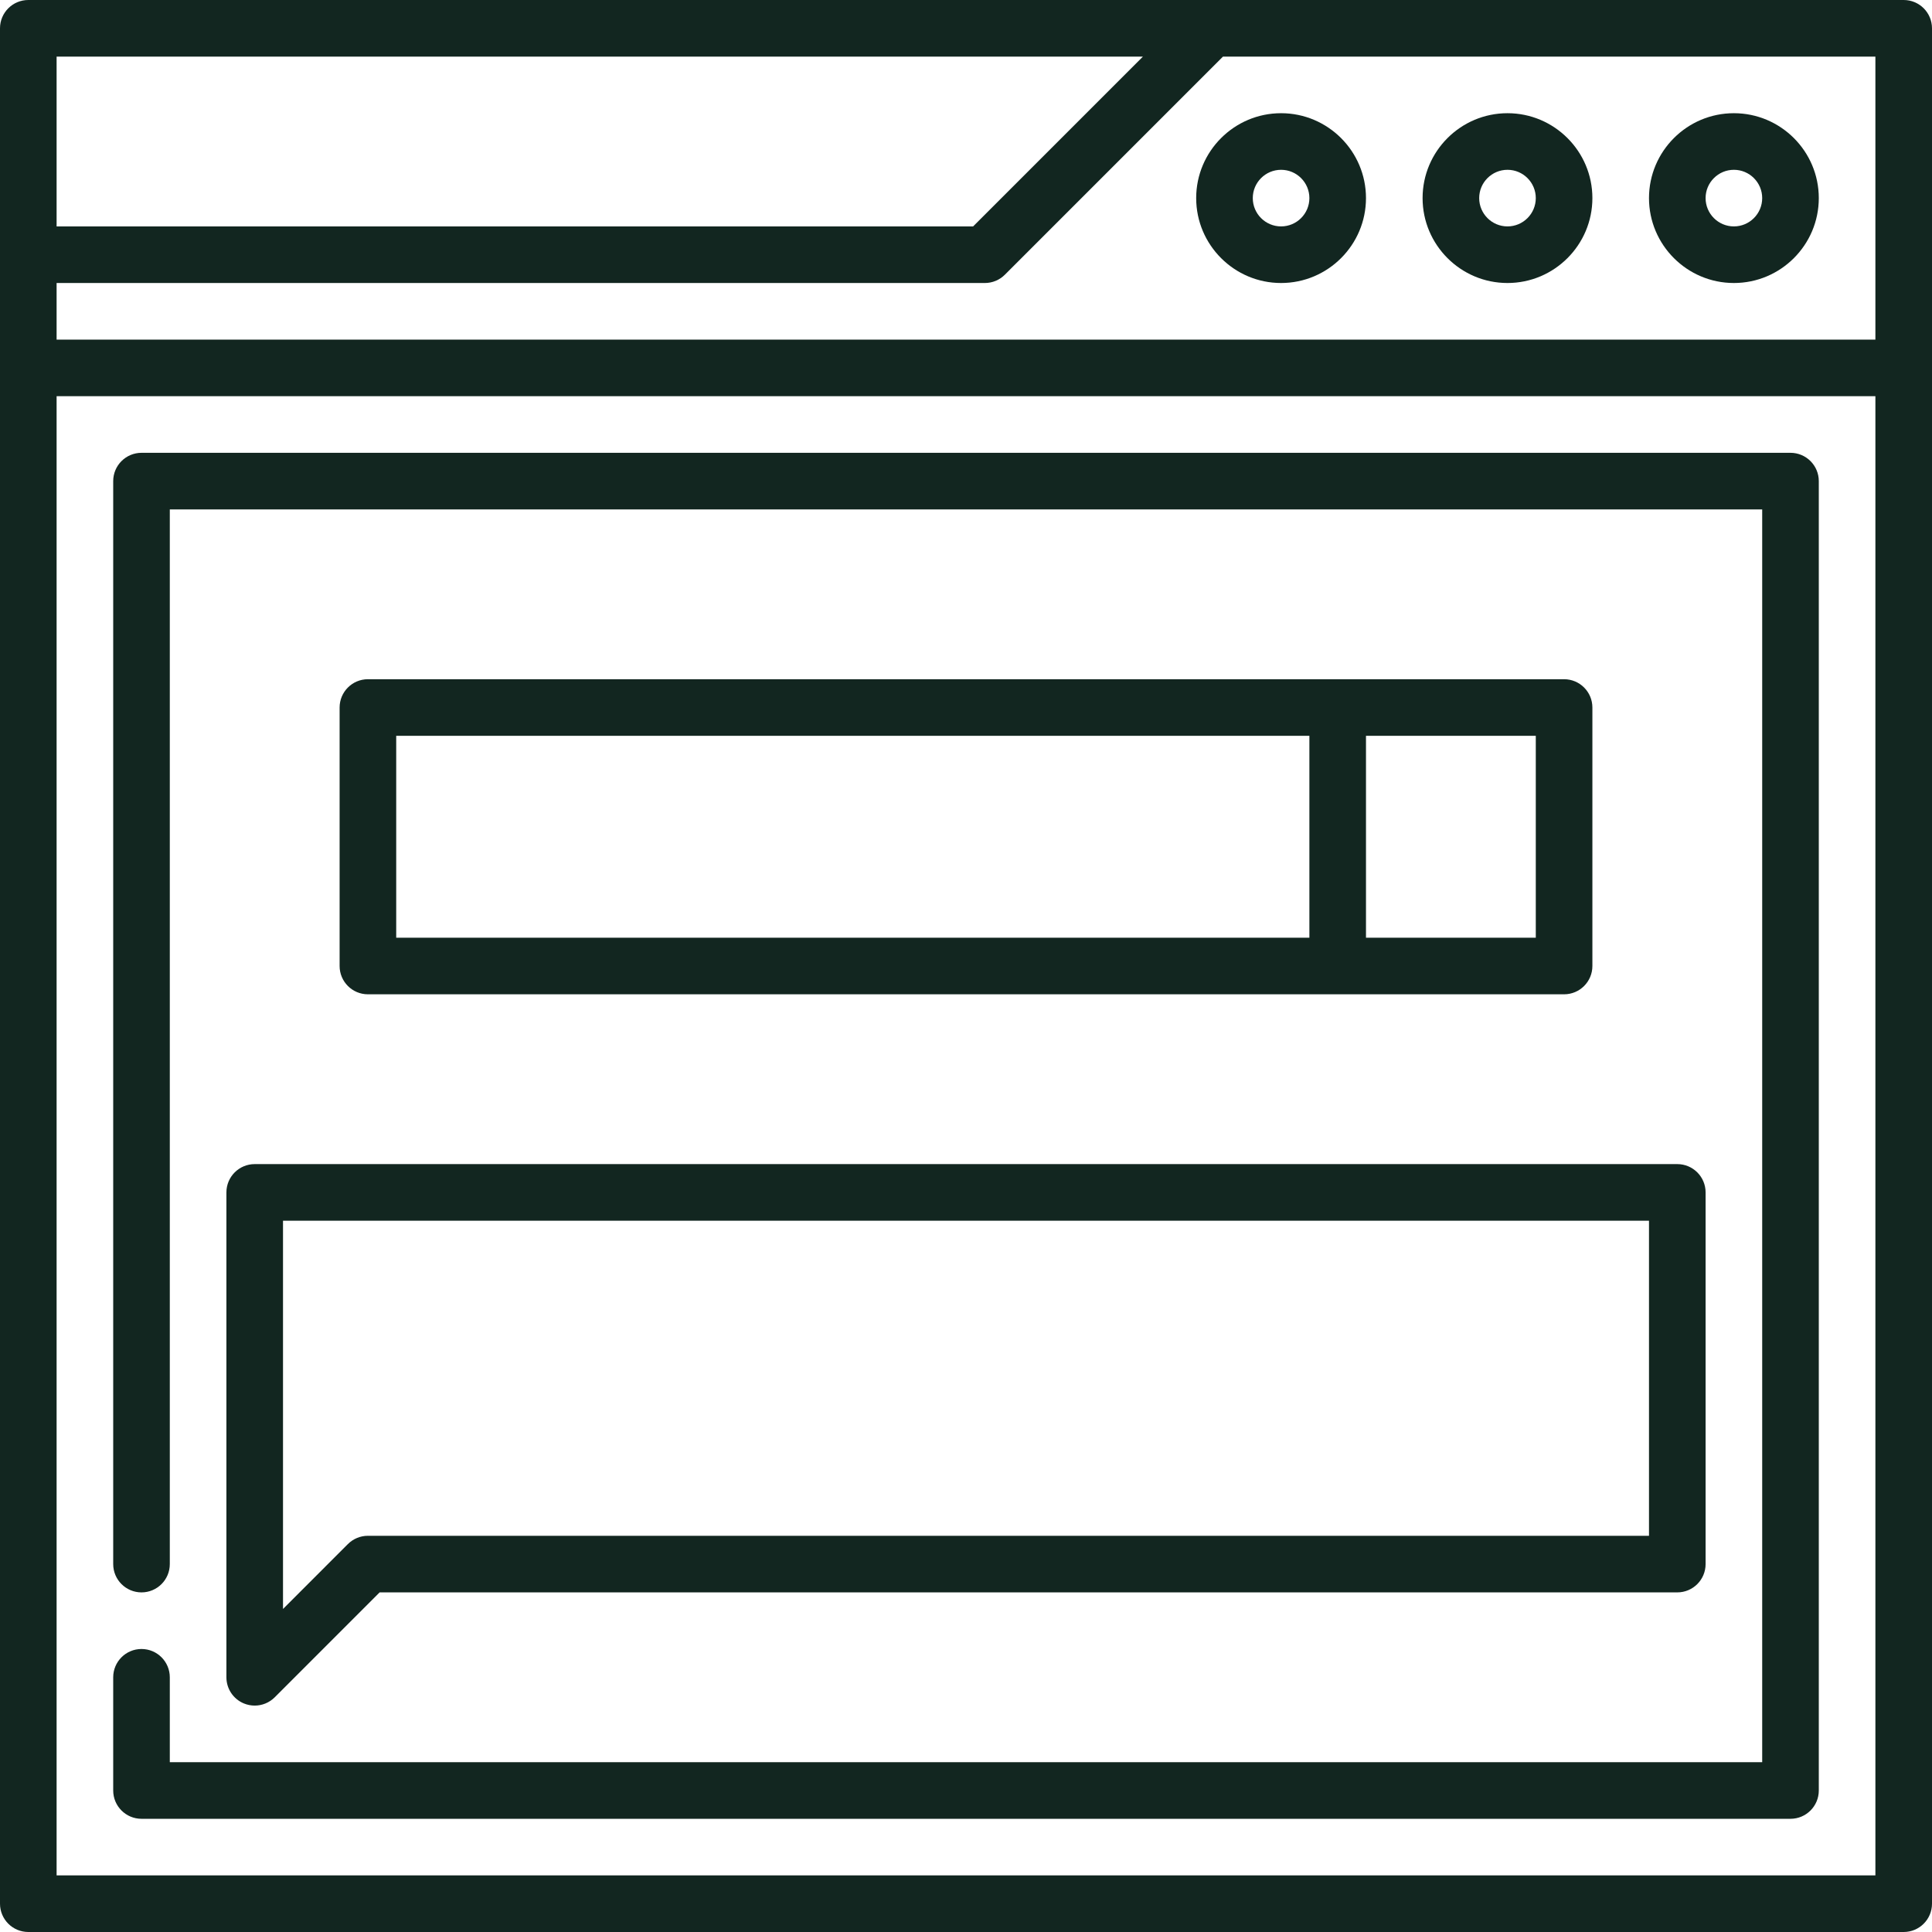 <?xml version="1.0"?>
<svg xmlns="http://www.w3.org/2000/svg" height="512px" viewBox="0 0 512 512" width="512px" class=""><g><path d="m504.5 0h-497c-4.141 0-7.5 3.359-7.5 7.5v497c0 4.141 3.359 7.5 7.5 7.5h497c4.141 0 7.5-3.359 7.5-7.5v-497c0-4.141-3.359-7.5-7.5-7.5zm-489.5 15h287.887l-45 45h-242.887zm482 482h-482v-392h482zm0-407h-482v-15h245.996c1.988 0 3.895-.789 5.301-2.195l57.805-57.805h172.898zm0 0" data-original="#000000" class="active-path" data-old_color="#561B1B" fill="#122620"/><path d="m459.5 75c12.406 0 22.5-10.094 22.5-22.5s-10.094-22.5-22.5-22.5-22.5 10.094-22.5 22.5 10.094 22.5 22.5 22.5zm0-30c4.137 0 7.5 3.363 7.5 7.5s-3.363 7.5-7.5 7.5-7.5-3.363-7.5-7.5 3.363-7.5 7.5-7.5zm0 0" data-original="#000000" class="active-path" data-old_color="#561B1B" fill="#122620"/><path d="m399.5 75c12.406 0 22.5-10.094 22.5-22.5s-10.094-22.5-22.5-22.5-22.5 10.094-22.5 22.5 10.094 22.5 22.5 22.5zm0-30c4.137 0 7.5 3.363 7.5 7.5s-3.363 7.5-7.5 7.5-7.5-3.363-7.5-7.5 3.363-7.5 7.5-7.5zm0 0" data-original="#000000" class="active-path" data-old_color="#561B1B" fill="#122620"/><path d="m317 52.5c0 12.406 10.094 22.5 22.5 22.5s22.5-10.094 22.5-22.5-10.094-22.5-22.5-22.5-22.5 10.094-22.5 22.5zm22.5-7.5c4.137 0 7.5 3.363 7.5 7.5s-3.363 7.5-7.5 7.5-7.5-3.363-7.5-7.5 3.363-7.5 7.5-7.5zm0 0" data-original="#000000" class="active-path" data-old_color="#561B1B" fill="#122620"/><path d="m37.5 482h437c4.141 0 7.5-3.359 7.5-7.5v-347c0-4.141-3.359-7.5-7.5-7.5h-437c-4.141 0-7.5 3.359-7.5 7.5v287c0 4.141 3.359 7.5 7.5 7.5s7.5-3.359 7.5-7.5v-279.5h422v332h-422v-22.5c0-4.141-3.359-7.5-7.5-7.5s-7.5 3.359-7.5 7.5v30c0 4.141 3.359 7.5 7.5 7.5zm0 0" data-original="#000000" class="active-path" data-old_color="#561B1B" fill="#122620"/><path d="m60 316v128.5c0 3.035 1.828 5.77 4.629 6.93.93.383 1.902.57 2.871.57 1.949 0 3.867-.762 5.305-2.195l27.801-27.805h343.895c4.141 0 7.5-3.359 7.5-7.5v-98.5c0-4.141-3.359-7.5-7.5-7.5h-377c-4.141 0-7.5 3.359-7.5 7.5zm15 7.5h362v83.5h-339.5c-1.988 0-3.898.789-5.305 2.195l-17.195 17.199zm0 0" data-original="#000000" class="active-path" data-old_color="#561B1B" fill="#122620"/><path d="m414.5 263.5c4.141 0 7.5-3.359 7.5-7.5v-68.5c0-4.141-3.359-7.5-7.5-7.5h-317c-4.141 0-7.5 3.359-7.5 7.5v68.5c0 4.141 3.359 7.5 7.5 7.5zm-52.5-68.5h45v53.5h-45zm-257 0h242v53.5h-242zm0 0" data-original="#000000" class="active-path" data-old_color="#561B1B" fill="#122620"/></g> </svg>
